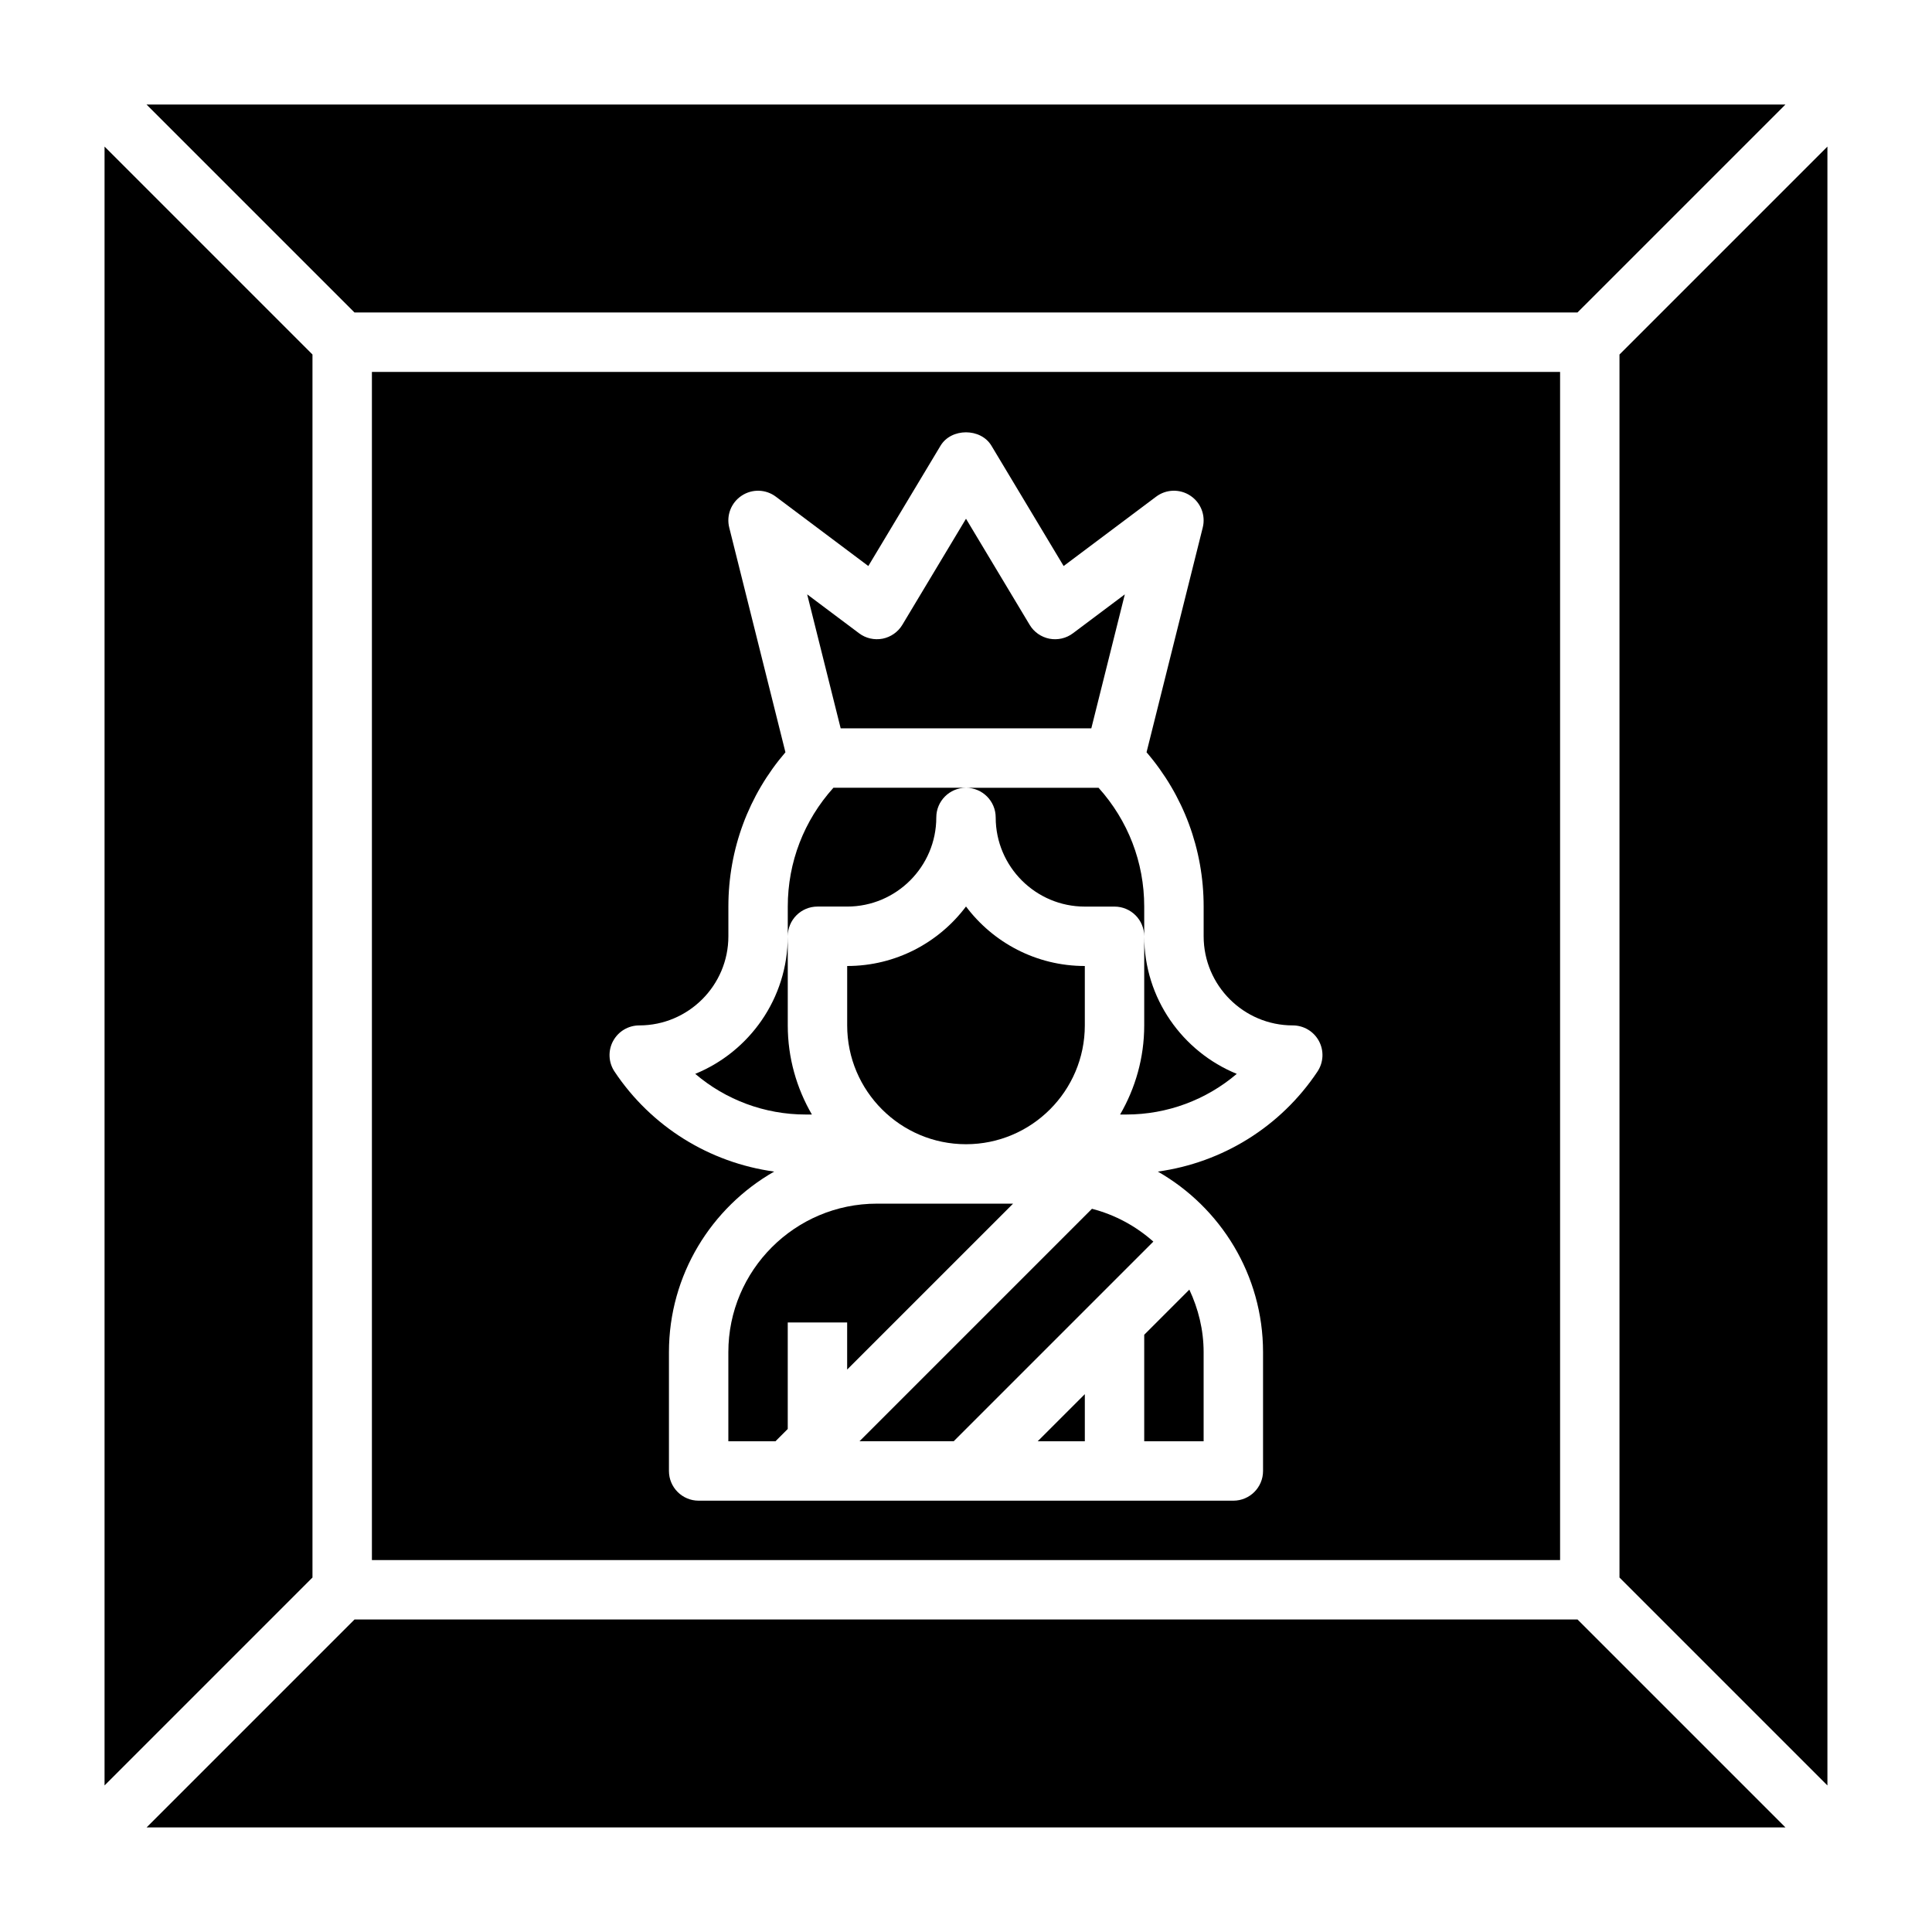<?xml version="1.0" encoding="UTF-8"?>
<!-- Uploaded to: SVG Repo, www.svgrepo.com, Generator: SVG Repo Mixer Tools -->
<svg fill="#000000" width="800px" height="800px" version="1.1" viewBox="144 144 512 512" xmlns="http://www.w3.org/2000/svg">
 <g>
  <path d="m431.49 525.95v-12.484l-12.488 12.484z"/>
  <path d="m440.84 439.36h1.621c10.895 0 21.223-3.898 29.293-10.777-14.367-5.863-24.523-19.996-24.523-36.457v23.617c0 8.605-2.356 16.656-6.391 23.617z"/>
  <path d="m433.21 337.02 8.879-35.504-13.754 10.312c-1.777 1.34-4.039 1.852-6.234 1.434-2.18-0.434-4.094-1.762-5.234-3.676l-16.867-28.113-16.871 28.109c-1.148 1.914-3.055 3.242-5.234 3.676-2.203 0.418-4.457-0.094-6.234-1.434l-13.754-10.312 8.879 35.508z"/>
  <path d="m447.23 525.95h15.742v-23.617c0-5.934-1.418-11.516-3.785-16.57l-11.957 11.961z"/>
  <path d="m562.05 226.81 55.105-55.102h-434.32l55.105 55.102z"/>
  <path d="m412.48 462.98h-36.102c-21.703 0-39.359 17.656-39.359 39.359v23.617h12.484l3.258-3.262v-28.23h15.742v12.484z"/>
  <path d="m400 447.23c17.367 0 31.488-14.121 31.488-31.488v-15.742c-12.863 0-24.301-6.203-31.488-15.77-7.188 9.566-18.625 15.77-31.488 15.77v15.742c0 17.367 14.121 31.488 31.488 31.488z"/>
  <path d="m433.38 464.34-61.605 61.605h24.969l52.906-52.906c-4.602-4.094-10.129-7.109-16.27-8.699z"/>
  <path d="m237.95 573.18-55.105 55.105h434.32l-55.105-55.105z"/>
  <path d="m407.87 360.64c0 13.02 10.598 23.617 23.617 23.617h7.871c4.352 0 7.871 3.527 7.871 7.871v-7.871c0-11.77-4.297-22.812-12.098-31.488h-35.133c4.352 0 7.871 3.527 7.871 7.871z"/>
  <path d="m557.44 557.44v-314.88h-314.88v314.88zm-250.97-137.54c1.367-2.559 4.035-4.156 6.941-4.156 13.02 0 23.617-10.598 23.617-23.617v-7.871c0-15.191 5.344-29.504 15.121-40.895l-14.887-59.527c-0.82-3.234 0.496-6.629 3.281-8.469 2.785-1.852 6.414-1.738 9.07 0.262l24.504 18.375 19.129-31.875c2.844-4.746 10.66-4.746 13.5 0l19.129 31.875 24.508-18.379c2.652-2 6.289-2.109 9.07-0.262 2.785 1.844 4.102 5.234 3.281 8.469l-14.887 59.527c9.785 11.395 15.133 25.707 15.133 40.898v7.871c0 13.02 10.598 23.617 23.617 23.617 2.906 0 5.574 1.598 6.941 4.156 1.371 2.559 1.219 5.66-0.395 8.078-9.746 14.625-25.176 24.137-42.305 26.504 16.625 9.5 27.883 27.371 27.883 47.855v31.488c0 4.344-3.519 7.871-7.871 7.871h-141.7c-4.352 0-7.871-3.527-7.871-7.871v-31.488c0-20.484 11.258-38.352 27.883-47.855-17.129-2.363-32.559-11.871-42.305-26.504-1.613-2.41-1.762-5.519-0.391-8.078z"/>
  <path d="m573.18 237.95v324.11l55.105 55.105v-434.32z"/>
  <path d="m226.81 237.95-55.102-55.105v434.32l55.102-55.105z"/>
  <path d="m359.16 439.36c-4.039-6.961-6.394-15.012-6.394-23.617v-23.617c0 16.461-10.156 30.59-24.52 36.457 8.059 6.879 18.395 10.777 29.281 10.777z"/>
  <path d="m360.64 384.25h7.871c13.02 0 23.617-10.598 23.617-23.617 0-4.344 3.519-7.871 7.871-7.871h-35.133c-7.797 8.676-12.098 19.719-12.098 31.488v7.871c0-4.344 3.519-7.871 7.871-7.871z"/>
 </g>
</svg>